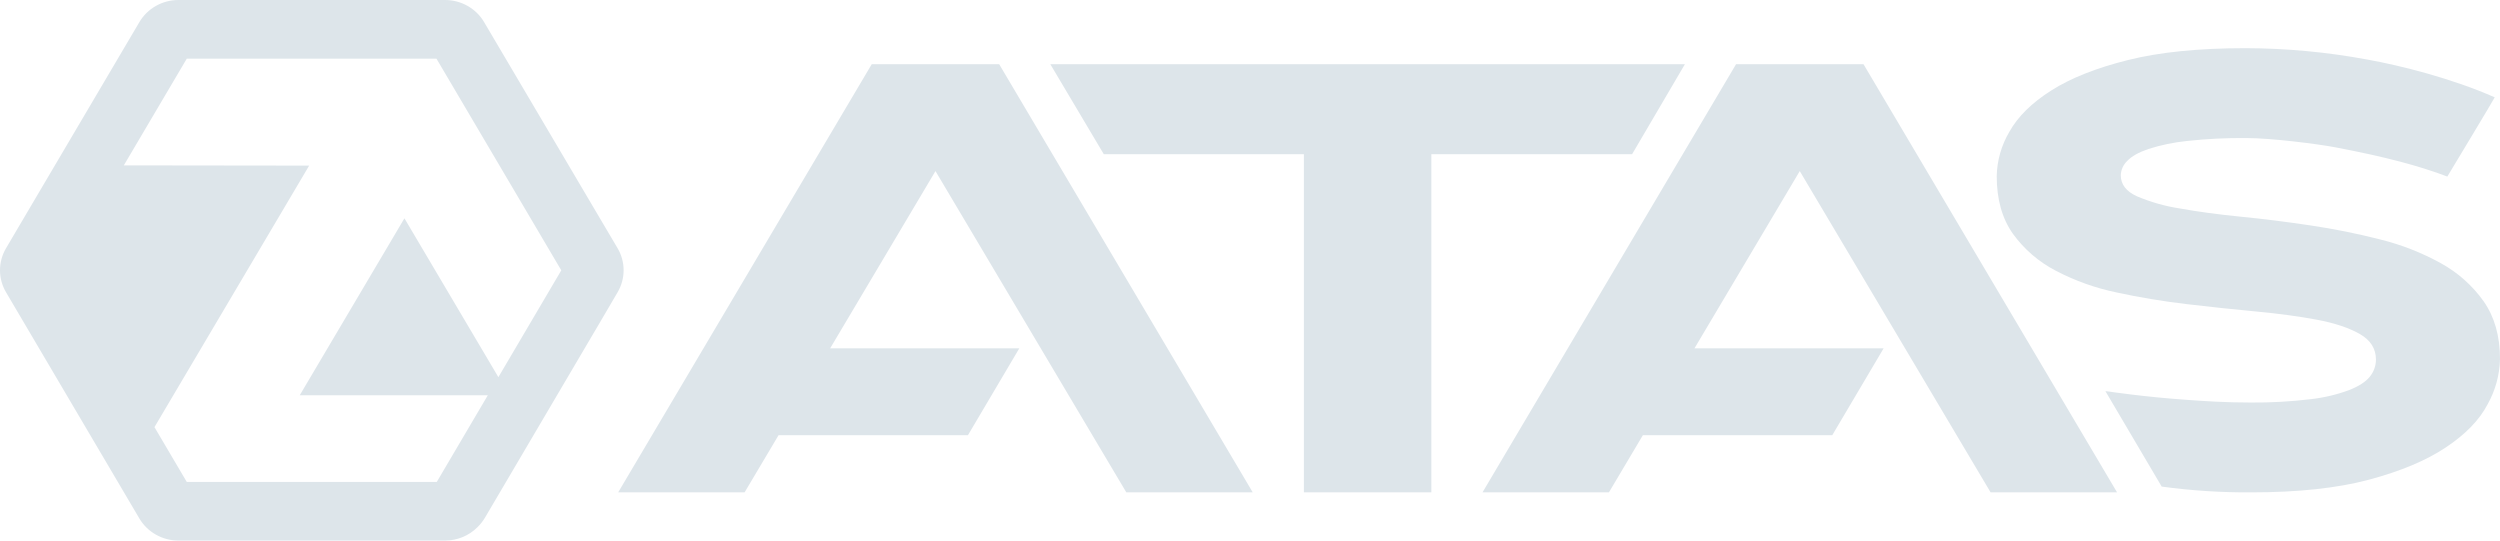 <svg width="74" height="16" viewBox="0 0 74 16" fill="none" xmlns="http://www.w3.org/2000/svg">
<g clip-path="url(#clip0_6624_1907)">
<path d="M18.281 7.348L17.555 6.119L14.328 0.652C14.211 0.454 14.043 0.289 13.84 0.175C13.637 0.06 13.408 -4.51821e-05 13.174 2.5415e-08H5.282C5.048 3.48368e-05 4.818 0.06 4.615 0.175C4.413 0.289 4.244 0.454 4.127 0.652L0.54 6.734L0.179 7.347C0.062 7.545 0 7.77 0 8C0 8.229 0.062 8.454 0.179 8.652L3.971 15.085L4.126 15.348C4.243 15.546 4.411 15.711 4.614 15.825C4.816 15.94 5.046 16 5.28 16H13.178C13.355 16 13.53 15.965 13.693 15.898C13.856 15.831 14.004 15.733 14.128 15.61C14.216 15.525 14.293 15.428 14.355 15.323L17.501 9.979L17.707 9.63L18.281 8.651C18.398 8.453 18.459 8.228 18.459 7.999C18.459 7.77 18.398 7.546 18.281 7.348ZM14.752 11.164L11.971 6.462L8.872 11.7H14.439L12.928 14.266H5.529L4.572 12.643L9.151 4.902L3.665 4.895L5.529 1.736H12.919L16.614 8.002L14.752 11.164Z" fill="#DDE5EA"/>
<path d="M29.576 1.901H29.568H25.811H25.803L18.298 14.574H22.04L23.045 12.882H28.651L30.171 10.311H24.572L27.69 5.064L33.339 14.574H37.081L29.576 1.901Z" fill="#DDE5EA"/>
<path d="M55.16 1.901H51.394H51.387L43.882 14.574H47.624L48.629 12.882H54.235L55.755 10.311H50.156L53.273 5.064L58.922 14.574H62.665L55.16 1.901Z" fill="#DDE5EA"/>
<path d="M38.595 4.564V14.574H42.368V4.564H48.31L49.873 1.901H31.09L32.672 4.564H38.595Z" fill="#DDE5EA"/>
<path d="M72.249 7.791C71.684 7.479 71.079 7.242 70.45 7.087C69.77 6.913 69.082 6.775 68.387 6.672C67.685 6.567 66.998 6.48 66.324 6.414C65.651 6.347 65.052 6.266 64.526 6.171C64.089 6.104 63.661 5.983 63.255 5.811C62.934 5.666 62.775 5.457 62.775 5.185C62.781 5.025 62.85 4.874 62.967 4.763C63.095 4.627 63.303 4.509 63.591 4.411C63.962 4.292 64.345 4.213 64.734 4.173C65.315 4.11 65.9 4.081 66.484 4.086C67.241 4.086 68.613 4.264 69.112 4.358C70.613 4.643 71.592 4.905 72.441 5.226C72.441 5.226 73.853 2.885 73.844 2.881C72.578 2.321 71.045 1.936 70.074 1.763C68.885 1.542 67.678 1.429 66.468 1.426C65.083 1.426 63.922 1.543 62.986 1.778C62.049 2.012 61.293 2.312 60.718 2.678C60.142 3.043 59.729 3.45 59.479 3.898C59.242 4.299 59.112 4.751 59.103 5.214C59.103 5.901 59.263 6.469 59.582 6.92C59.913 7.377 60.348 7.753 60.854 8.015C61.42 8.311 62.025 8.527 62.653 8.657C63.324 8.803 64.011 8.917 64.716 9.001C65.42 9.084 66.107 9.157 66.778 9.22C67.449 9.283 68.049 9.364 68.577 9.463C69.104 9.562 69.528 9.703 69.848 9.885C70.168 10.068 70.328 10.321 70.328 10.644C70.328 10.829 70.263 11.009 70.144 11.153C70.022 11.304 69.817 11.436 69.528 11.549C69.163 11.683 68.782 11.773 68.394 11.816C67.808 11.887 67.217 11.92 66.626 11.915C65.868 11.915 65.249 11.873 64.738 11.836C63.489 11.751 62.432 11.591 62.432 11.591L62.32 11.578L63.986 14.403C64.865 14.523 65.753 14.58 66.641 14.574C68.026 14.574 69.187 14.449 70.124 14.198C71.06 13.948 71.816 13.63 72.391 13.247C72.975 12.86 73.389 12.435 73.632 11.97C73.863 11.558 73.989 11.099 74 10.63C74 9.952 73.84 9.384 73.52 8.925C73.19 8.457 72.755 8.069 72.249 7.791Z" fill="#DDE5EA"/>
</g>
<defs>
<clipPath id="clip0_6624_1907">
<rect width="74" height="16" fill="white"/>
</clipPath>
</defs>
</svg>
